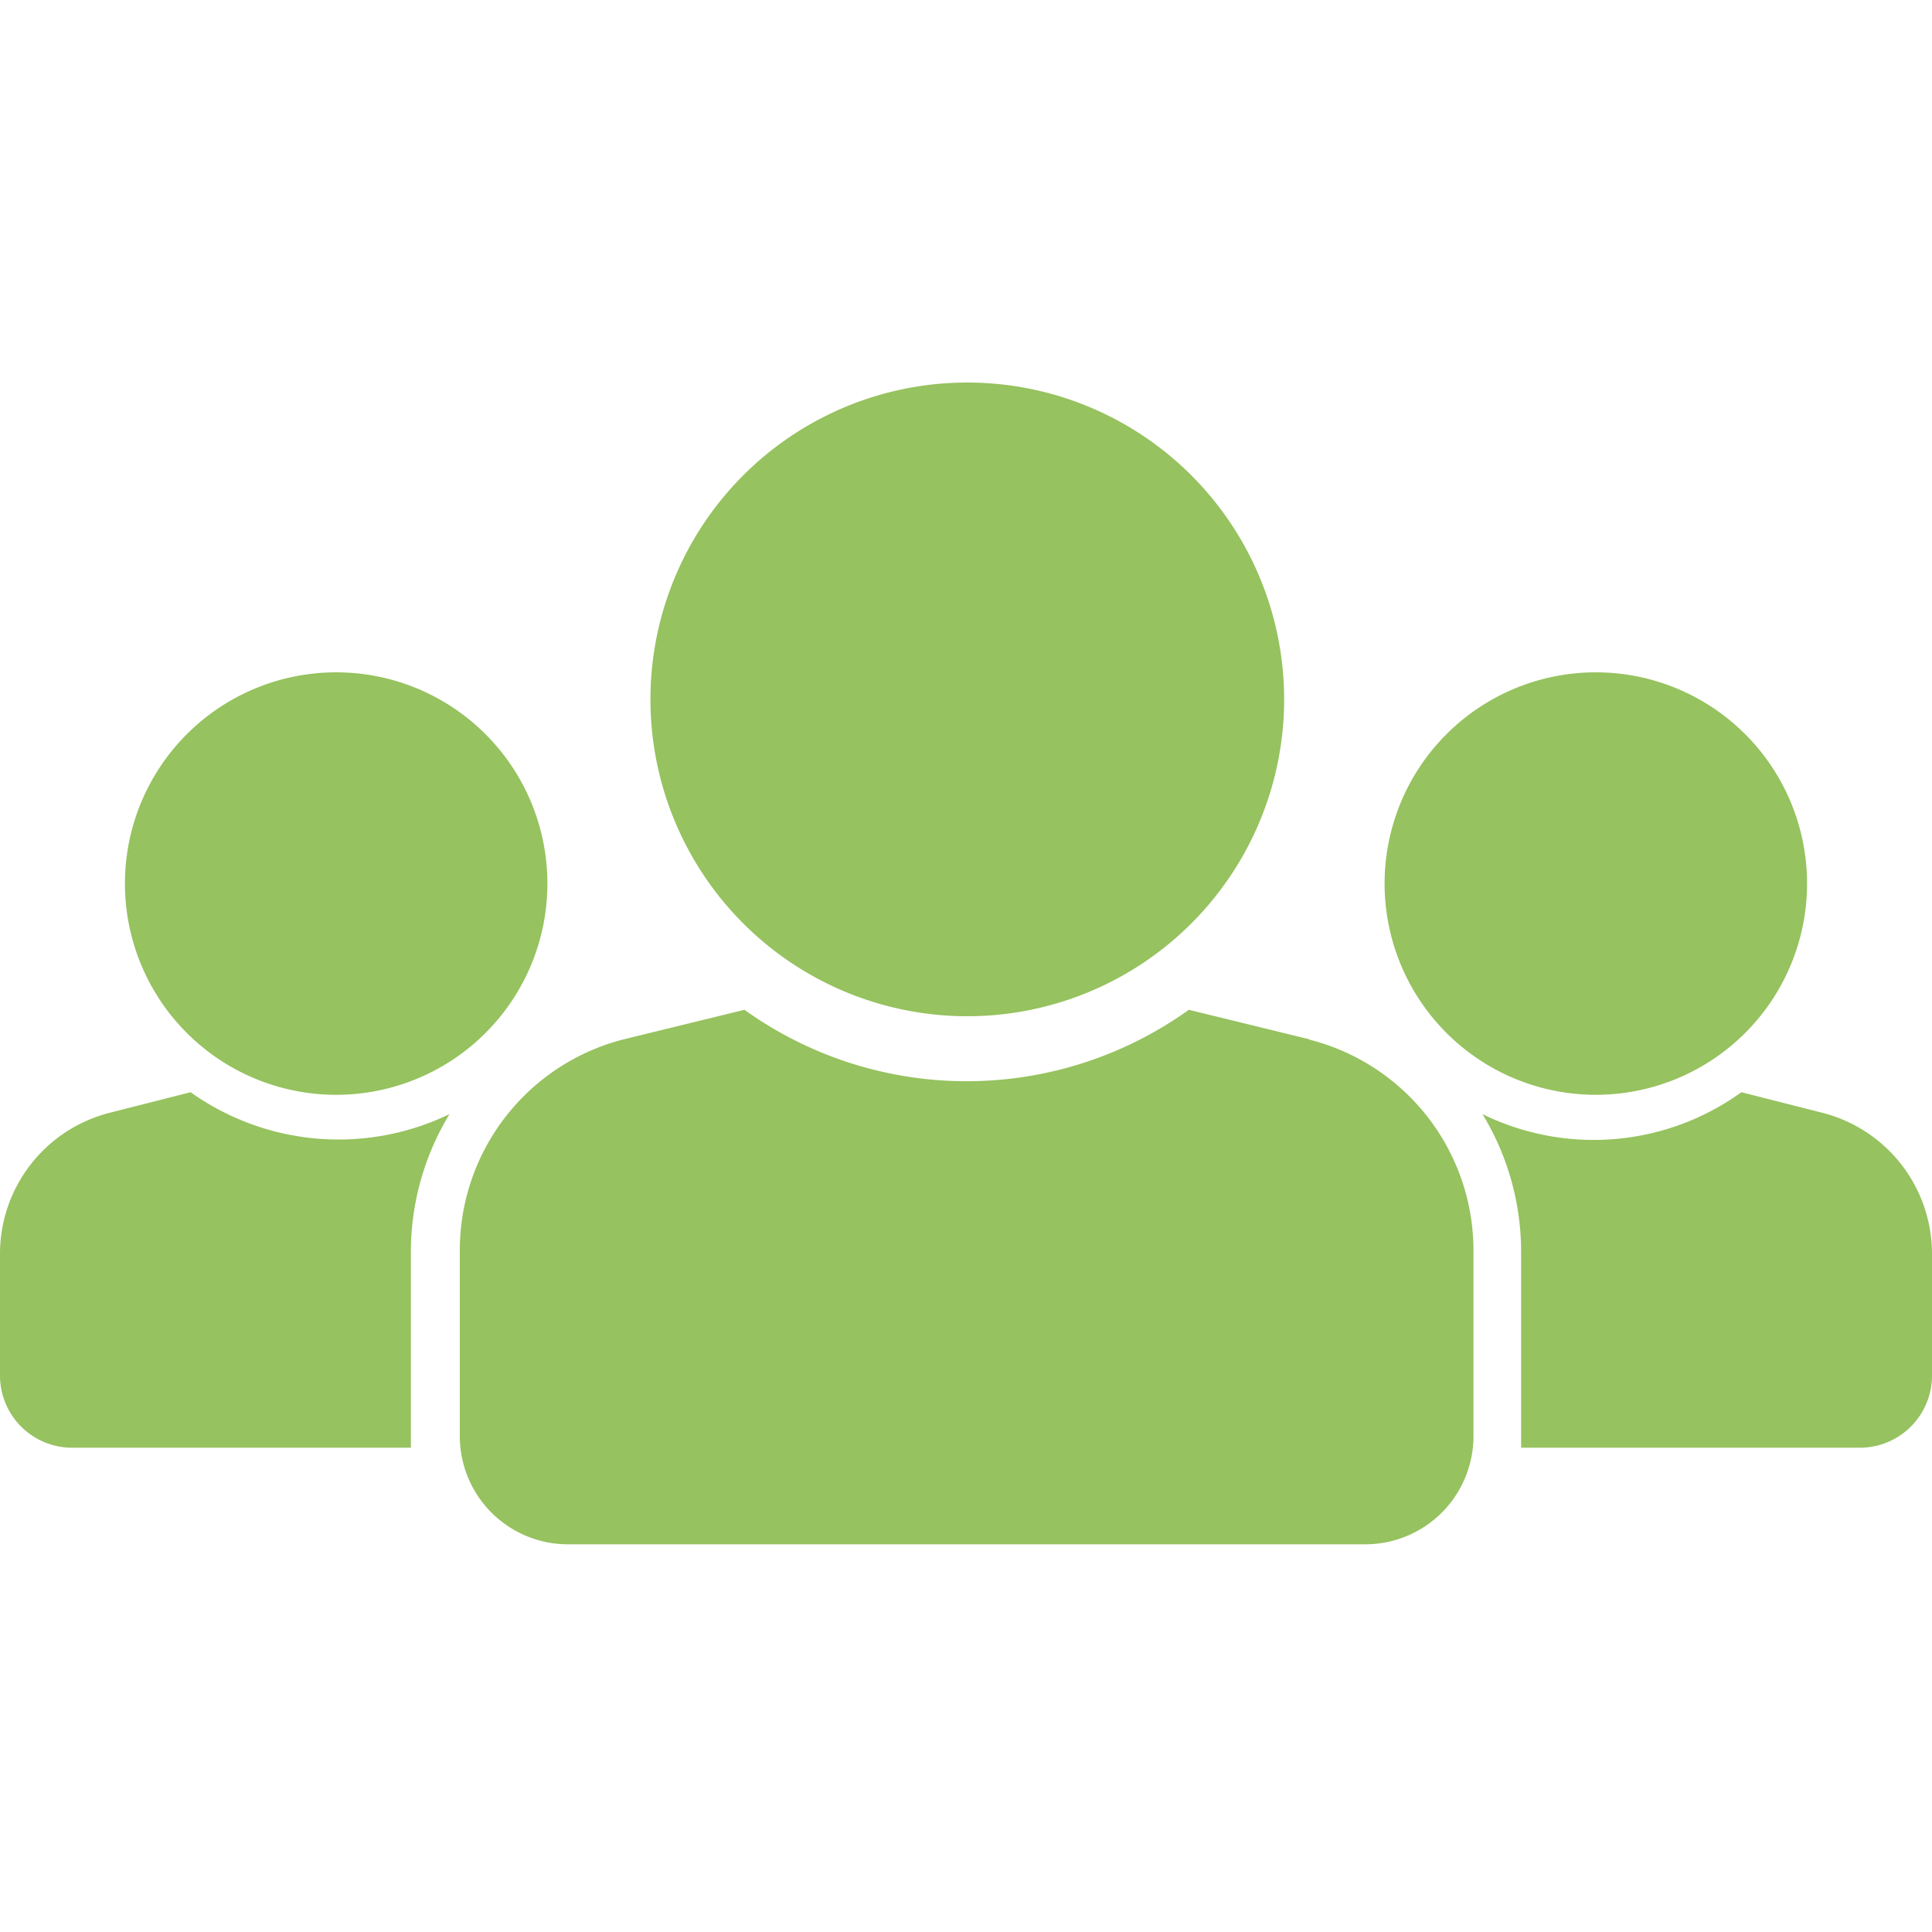 <svg id="レイヤー_1" data-name="レイヤー 1" xmlns="http://www.w3.org/2000/svg" width="150" height="150" viewBox="0 0 150 150">
  <title>アートボード 105 のコピー</title>
  <path d="M75.1,29.7A24.6,24.6,0,1,1,50.5,54.3h0A24.6,24.6,0,0,1,75.1,29.7Zm26.6,51-9.4-2.3a29.6,29.6,0,0,1-34.5,0l-9.4,2.3A16.9,16.9,0,0,0,35.7,97.1v14.3a8.4,8.4,0,0,0,8.4,8.5h61.9a8.4,8.4,0,0,0,8.4-8.4h0V97.1a16.9,16.9,0,0,0-12.8-16.4ZM123.9,85a16.4,16.4,0,1,0-16.4-16.4h0A16.4,16.4,0,0,0,123.9,85ZM26.2,85A16.4,16.4,0,1,0,9.7,68.6h0A16.4,16.4,0,0,0,26.2,85Zm5.7,26.4V97.2a20.6,20.6,0,0,1,3-10.7,19.8,19.8,0,0,1-20.1-1.7L8.5,86.4A11.3,11.3,0,0,0,0,97.3v9.5a5.6,5.6,0,0,0,5.6,5.6H31.9c0-.3,0-.6,0-1ZM141.5,86.4l-6.3-1.6a19.6,19.6,0,0,1-20.1,1.7,20.6,20.6,0,0,1,3,10.7v14.3c0,.3,0,.6,0,.9h26.3a5.6,5.6,0,0,0,5.6-5.6h0V97.3A11.3,11.3,0,0,0,141.5,86.4Z" fill="#96c25f"/>
</svg>
